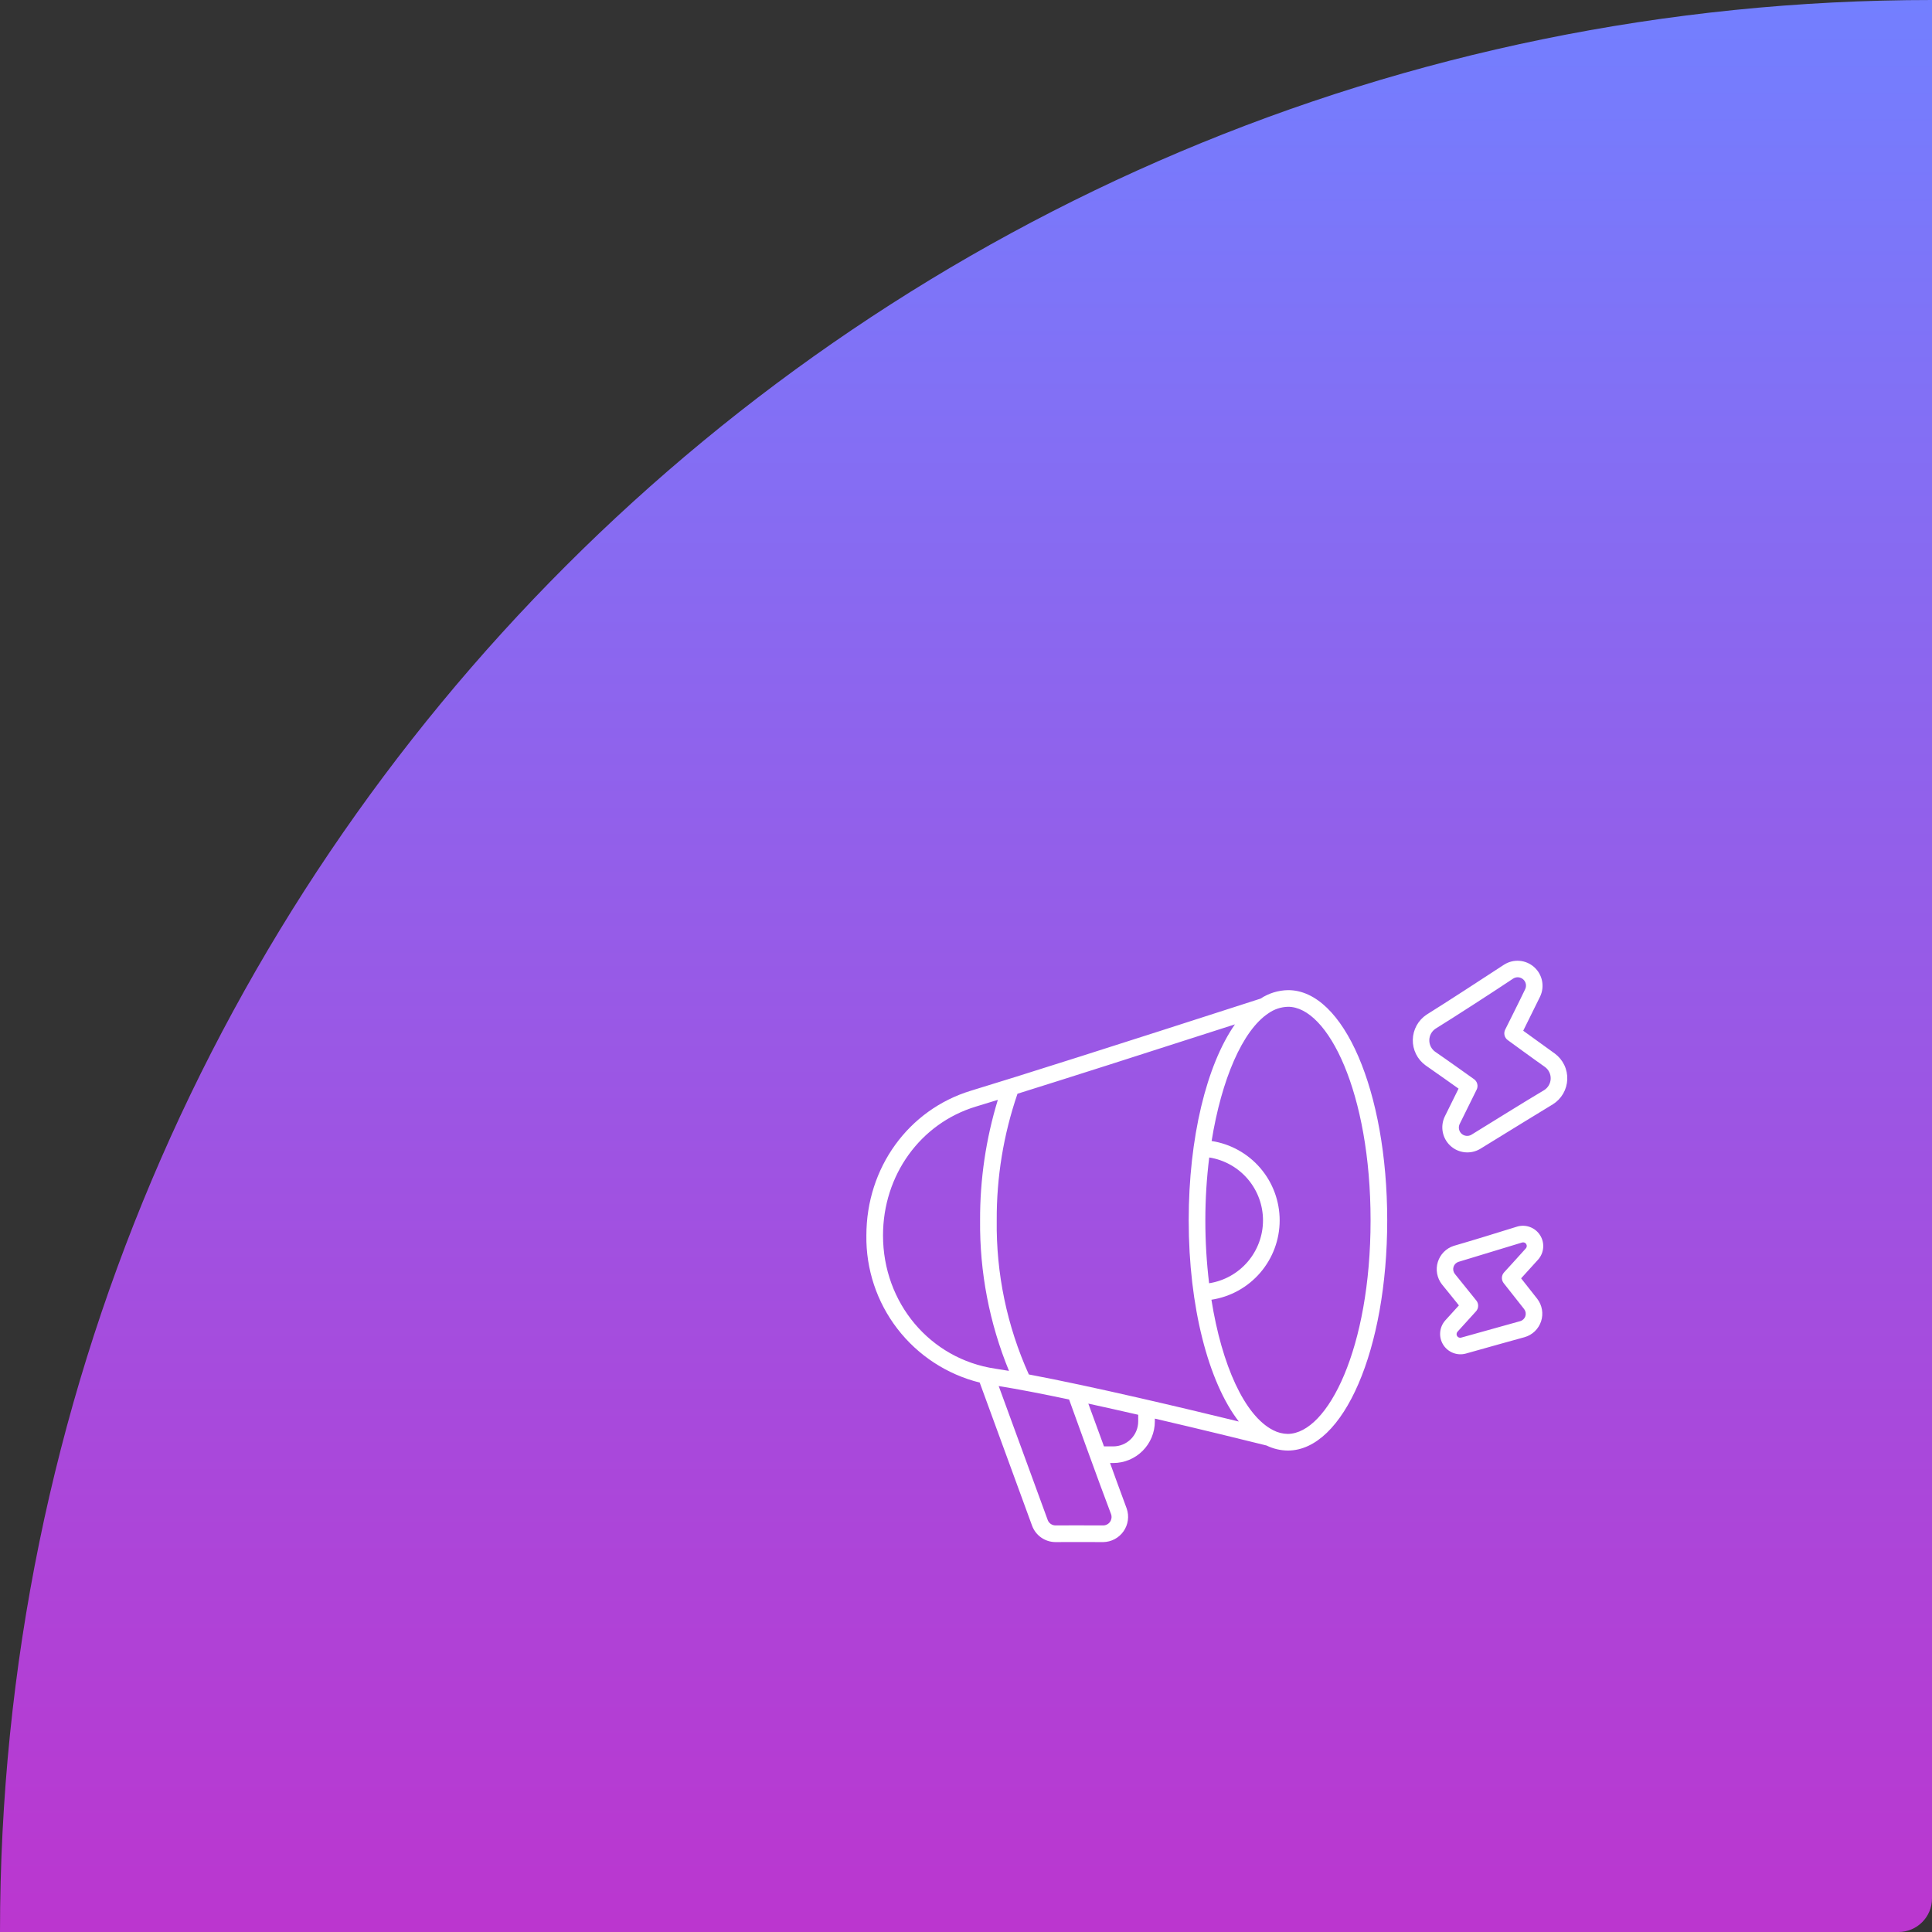<?xml version="1.0" encoding="UTF-8"?> <svg xmlns="http://www.w3.org/2000/svg" width="921" height="921" viewBox="0 0 921 921" fill="none"><rect x="0" y="0" width="921" height="921" fill="#333333" stroke="none"/><path d="M0 921C0 412.346 412.346 0 921 0V0V905C921 913.837 913.837 921 905 921H0V921Z" fill="url(#paint0_linear_4120_26)"></path><path d="M741.19 502.237L726.131 491.36C726.131 491.36 732.123 479.157 734.159 475.108C735.282 472.774 735.615 470.138 735.108 467.598C734.601 465.058 733.281 462.752 731.348 461.028C729.415 459.304 726.974 458.255 724.393 458.041C721.811 457.827 719.23 458.458 717.039 459.839C707.832 465.874 689.377 477.895 680.018 483.721C678.053 485.037 676.434 486.808 675.298 488.883C674.163 490.958 673.545 493.277 673.496 495.642C673.447 498.007 673.969 500.349 675.018 502.469C676.067 504.589 677.612 506.425 679.521 507.822C683.506 510.551 695.305 518.962 695.305 518.962C695.305 518.962 690.403 528.945 688.737 532.256C687.627 534.569 687.292 537.179 687.781 539.698C688.27 542.217 689.558 544.512 691.454 546.241C693.349 547.971 695.751 549.045 698.305 549.302C700.858 549.56 703.426 548.989 705.629 547.672C714.25 542.299 740.27 526.425 740.27 526.425C742.293 525.158 743.975 523.416 745.171 521.351C746.366 519.285 747.038 516.959 747.129 514.574C747.22 512.189 746.726 509.819 745.691 507.668C744.656 505.518 743.111 503.653 741.19 502.237ZM736.132 519.663C727.387 524.83 710.146 535.588 701.49 540.908C700.757 541.359 699.897 541.559 699.04 541.478C698.183 541.397 697.376 541.039 696.74 540.459C696.104 539.879 695.674 539.108 695.515 538.262C695.356 537.416 695.476 536.542 695.858 535.77C697.868 531.682 703.931 519.436 703.931 519.436C704.35 518.588 704.453 517.619 704.221 516.703C703.988 515.787 703.437 514.983 702.665 514.438C702.665 514.438 688.795 504.54 684.104 501.34C683.234 500.707 682.53 499.872 682.053 498.908C681.575 497.944 681.337 496.879 681.359 495.803C681.381 494.727 681.663 493.673 682.181 492.729C682.698 491.786 683.436 490.982 684.331 490.385C693.692 484.588 712.184 472.622 721.339 466.503C722.069 466.034 722.932 465.816 723.796 465.884C724.661 465.952 725.48 466.302 726.127 466.879C726.774 467.457 727.214 468.231 727.38 469.082C727.545 469.934 727.427 470.816 727.043 471.594C724.748 476.449 717.523 490.855 717.523 490.855C717.108 491.697 717.003 492.658 717.23 493.569C717.456 494.479 717.997 495.28 718.758 495.829C718.758 495.829 732.044 505.532 736.539 508.668C737.407 509.315 738.104 510.163 738.572 511.139C739.039 512.115 739.263 513.191 739.223 514.272C739.183 515.354 738.88 516.41 738.342 517.349C737.803 518.288 737.045 519.082 736.132 519.663ZM723.272 584.72C715.725 587.1 700.602 591.73 692.999 593.92C691.21 594.499 689.587 595.501 688.266 596.84C686.946 598.18 685.968 599.817 685.415 601.615C684.862 603.413 684.75 605.317 685.089 607.167C685.428 609.017 686.207 610.758 687.362 612.243C689.424 614.728 695.469 622.291 695.469 622.291C695.469 622.291 690.593 627.689 688.951 629.473C687.569 631.034 686.727 632.997 686.548 635.073C686.37 637.15 686.865 639.228 687.96 641.001C689.055 642.774 690.692 644.147 692.628 644.917C694.565 645.687 696.698 645.813 698.711 645.276C705.724 643.259 726.826 637.428 726.826 637.428C728.649 636.901 730.316 635.935 731.681 634.616C733.045 633.297 734.066 631.664 734.655 629.86C735.244 628.056 735.383 626.135 735.059 624.265C734.735 622.395 733.958 620.632 732.797 619.131L725.129 609.392C725.129 609.392 731.211 602.67 733.241 600.449C734.634 598.876 735.478 596.892 735.646 594.798C735.814 592.703 735.296 590.611 734.171 588.836C733.046 587.061 731.375 585.7 729.409 584.957C727.443 584.215 725.289 584.132 723.272 584.72ZM727.366 595.131C724.814 598.027 716.994 606.563 716.994 606.563C716.364 607.257 716.001 608.153 715.969 609.09C715.936 610.027 716.237 610.946 716.817 611.682L726.57 624.055C726.936 624.526 727.18 625.08 727.283 625.667C727.385 626.255 727.342 626.859 727.157 627.426C726.972 627.993 726.651 628.506 726.222 628.92C725.792 629.334 725.268 629.637 724.695 629.801C717.663 631.761 703.609 635.69 696.577 637.65C696.213 637.759 695.824 637.746 695.469 637.611C695.113 637.476 694.813 637.228 694.613 636.905C694.414 636.582 694.326 636.202 694.365 635.824C694.403 635.446 694.566 635.091 694.827 634.815C697.016 632.385 703.622 625.123 703.622 625.123C704.257 624.424 704.622 623.52 704.65 622.575C704.678 621.63 704.368 620.706 703.775 619.97L693.539 607.277C693.17 606.813 692.92 606.266 692.81 605.683C692.7 605.101 692.733 604.5 692.907 603.933C693.082 603.367 693.391 602.851 693.809 602.431C694.228 602.011 694.742 601.699 695.308 601.522C695.308 601.522 718.023 594.647 725.581 592.32C725.943 592.204 726.334 592.212 726.691 592.342C727.049 592.472 727.353 592.716 727.557 593.037C727.761 593.358 727.853 593.738 727.818 594.117C727.783 594.495 727.624 594.852 727.366 595.131ZM550.523 677.604V676.263C573.138 681.52 593.65 686.576 603.765 689.083C606.946 690.642 610.438 691.465 613.98 691.492C640.511 691.418 661.296 643.288 661.296 581.75C661.296 520.213 640.514 471.858 613.983 472.009C609.333 472.087 604.802 473.488 600.92 476.047C532.43 498.162 485.995 512.928 462.867 519.943C433.044 528.992 413.008 556.724 413.008 588.946C412.772 605.019 417.983 620.699 427.793 633.434C437.603 646.169 451.434 655.208 467.035 659.083L491.995 727.307C492.836 729.595 494.357 731.57 496.353 732.968C498.349 734.365 500.725 735.119 503.162 735.127C503.162 735.127 520.242 735.047 525.936 735.127C527.839 735.093 529.706 734.61 531.386 733.715C533.066 732.821 534.51 731.541 535.6 729.981C536.69 728.421 537.395 726.625 537.657 724.74C537.92 722.855 537.731 720.935 537.108 719.136C535.048 713.739 529.175 697.437 529.175 697.437H530.688C535.946 697.431 540.988 695.34 544.706 691.622C548.425 687.904 550.517 682.862 550.523 677.604ZM604.706 483.02C607.43 481.098 610.663 480.027 613.996 479.942C633.017 479.86 653.363 520.88 653.363 581.75C653.363 642.621 633.001 683.31 613.962 683.559C611.509 683.532 609.098 682.923 606.928 681.782C593.328 674.906 582.443 650.821 577.496 619.594C586.54 618.221 594.794 613.655 600.761 606.721C606.729 599.788 610.016 590.946 610.027 581.798C610.038 572.65 606.772 563.801 600.821 556.853C594.869 549.906 586.627 545.32 577.586 543.925C582.308 514.697 592.249 491.233 604.706 483.02ZM576.388 611.738C575.187 601.787 574.589 591.773 574.597 581.75C574.592 571.731 575.211 561.721 576.449 551.779C583.598 552.902 590.111 556.543 594.811 562.045C599.512 567.547 602.091 574.549 602.084 581.786C602.076 589.022 599.482 596.018 594.77 601.511C590.057 607.003 583.539 610.63 576.388 611.738ZM588.705 488.322C575.161 507.724 566.664 542.431 566.664 581.75C566.664 622.825 576.028 658.866 590.562 677.659C564.599 671.313 520.927 660.944 490.451 655.209C480.039 632.136 474.816 607.061 475.15 581.75C475.035 561.218 478.382 540.813 485.048 521.393C508.618 514.025 543.304 502.961 588.705 488.322ZM420.941 588.946C420.941 560.244 438.714 535.561 465.168 527.53C468.251 526.597 471.779 525.515 475.679 524.307C469.987 542.92 467.135 562.286 467.217 581.75C466.965 606.35 471.649 630.75 480.992 653.508C478.801 653.135 476.607 652.782 474.41 652.45C443.426 647.844 420.938 621.136 420.941 588.946ZM529.667 721.852C529.875 722.451 529.938 723.092 529.851 723.72C529.764 724.349 529.529 724.948 529.166 725.468C528.803 725.988 528.321 726.415 527.761 726.713C527.201 727.011 526.578 727.172 525.944 727.183C520.25 727.096 503.17 727.183 503.17 727.183C502.358 727.181 501.565 726.93 500.899 726.465C500.233 725.999 499.725 725.341 499.444 724.578L476.089 660.741C485.363 662.216 497.049 664.493 509.649 667.15C509.649 667.15 524.45 708.265 529.667 721.852ZM526.274 689.503L518.814 669.113C526.652 670.816 534.681 672.619 542.59 674.433V677.606C542.59 680.762 541.336 683.789 539.105 686.021C536.873 688.252 533.846 689.506 530.69 689.506L526.274 689.503Z" fill="white"></path><defs><linearGradient id="paint0_linear_4120_26" x1="460.5" y1="0" x2="460.5" y2="921" gradientUnits="userSpaceOnUse"><stop stop-color="#737FFF"></stop><stop offset="1" stop-color="#BB36CF"></stop></linearGradient></defs></svg> 